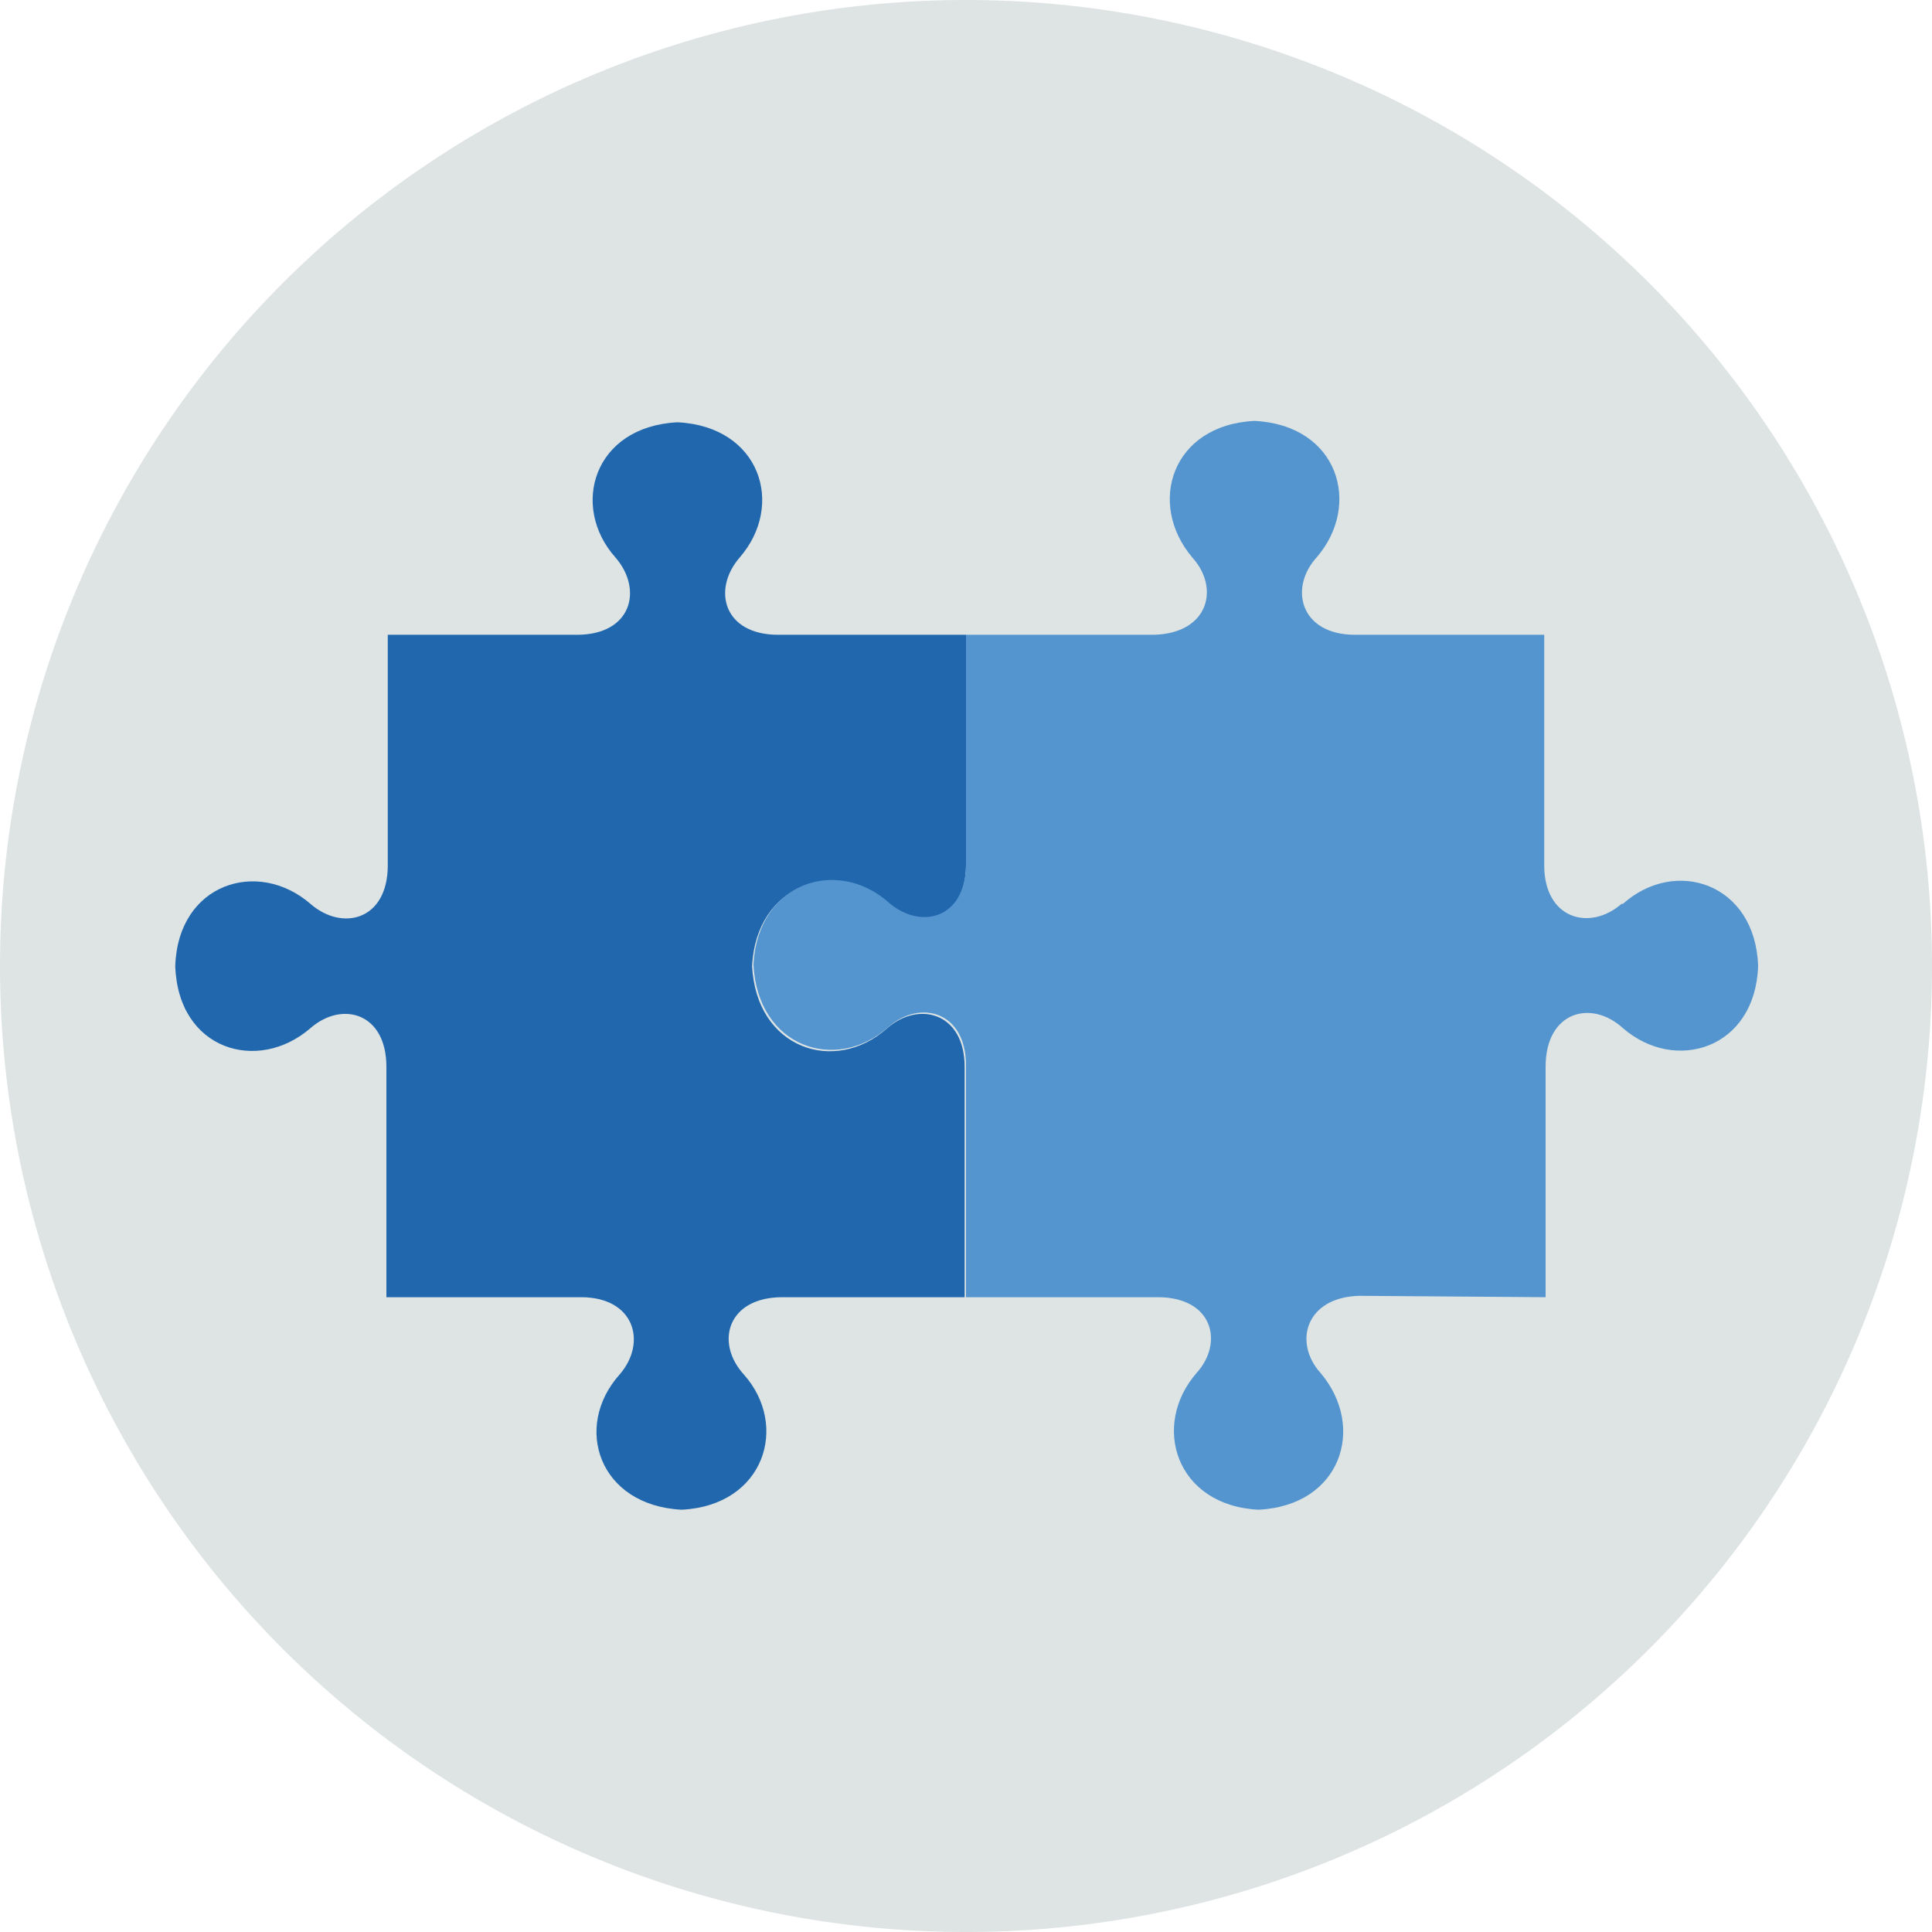 <svg xmlns="http://www.w3.org/2000/svg" width="140" height="140" fill="none"><path fill="#dde4e3" fill-rule="evenodd" d="M140 70A70 70 0 1 1 0 70a70 70 0 0 1 140 0" clip-rule="evenodd"/><path fill="#2167ae" d="M28 94V77.3c0-3.9-3.2-4.8-5.5-2.8-3.8 3.3-9.6 1.6-9.8-4.5.2-6 6-7.8 9.8-4.5 2.3 2 5.6 1.2 5.6-2.8V46h13.7c4 0 4.8-3.3 2.8-5.6-3.3-3.7-1.6-9.5 4.5-9.8 6 .3 7.8 6 4.5 9.8-2 2.3-1.2 5.6 2.8 5.6H70v16.7c0 4-3.4 4.8-5.7 2.8-3.7-3.3-9.5-1.5-9.8 4.5.3 6 6 7.9 9.8 4.5 2.3-2 5.6-1.1 5.6 2.8V94H56.7c-4 0-4.9 3.3-2.8 5.6 3.3 3.7 1.5 9.5-4.5 9.8-6-.3-7.9-6-4.5-9.8 2-2.3 1.1-5.6-2.8-5.6H28"/><path fill="#5495cf" d="M117.5 65.5c-2.3 2-5.6 1.1-5.6-2.8V46H98.2c-4 0-4.8-3.4-2.8-5.6 3.3-3.8 1.6-9.6-4.5-9.9-6 .3-7.8 6-4.5 9.9 2 2.2 1.2 5.5-2.8 5.6H70v16.6c0 4-3.3 4.8-5.6 2.8-3.7-3.3-9.5-1.5-9.8 4.5.3 6 6 7.9 9.8 4.5 2.3-2 5.6-1.1 5.6 2.8V94h13.9c4 0 4.8 3.3 2.8 5.5-3.3 3.8-1.5 9.6 4.5 9.9 6-.3 7.8-6 4.5-9.9-2-2.2-1.1-5.5 2.8-5.6l13.5.1V77.3c0-4 3.3-4.9 5.6-2.8 3.8 3.3 9.6 1.5 9.8-4.5-.2-6-6-7.9-9.8-4.5"/></svg>